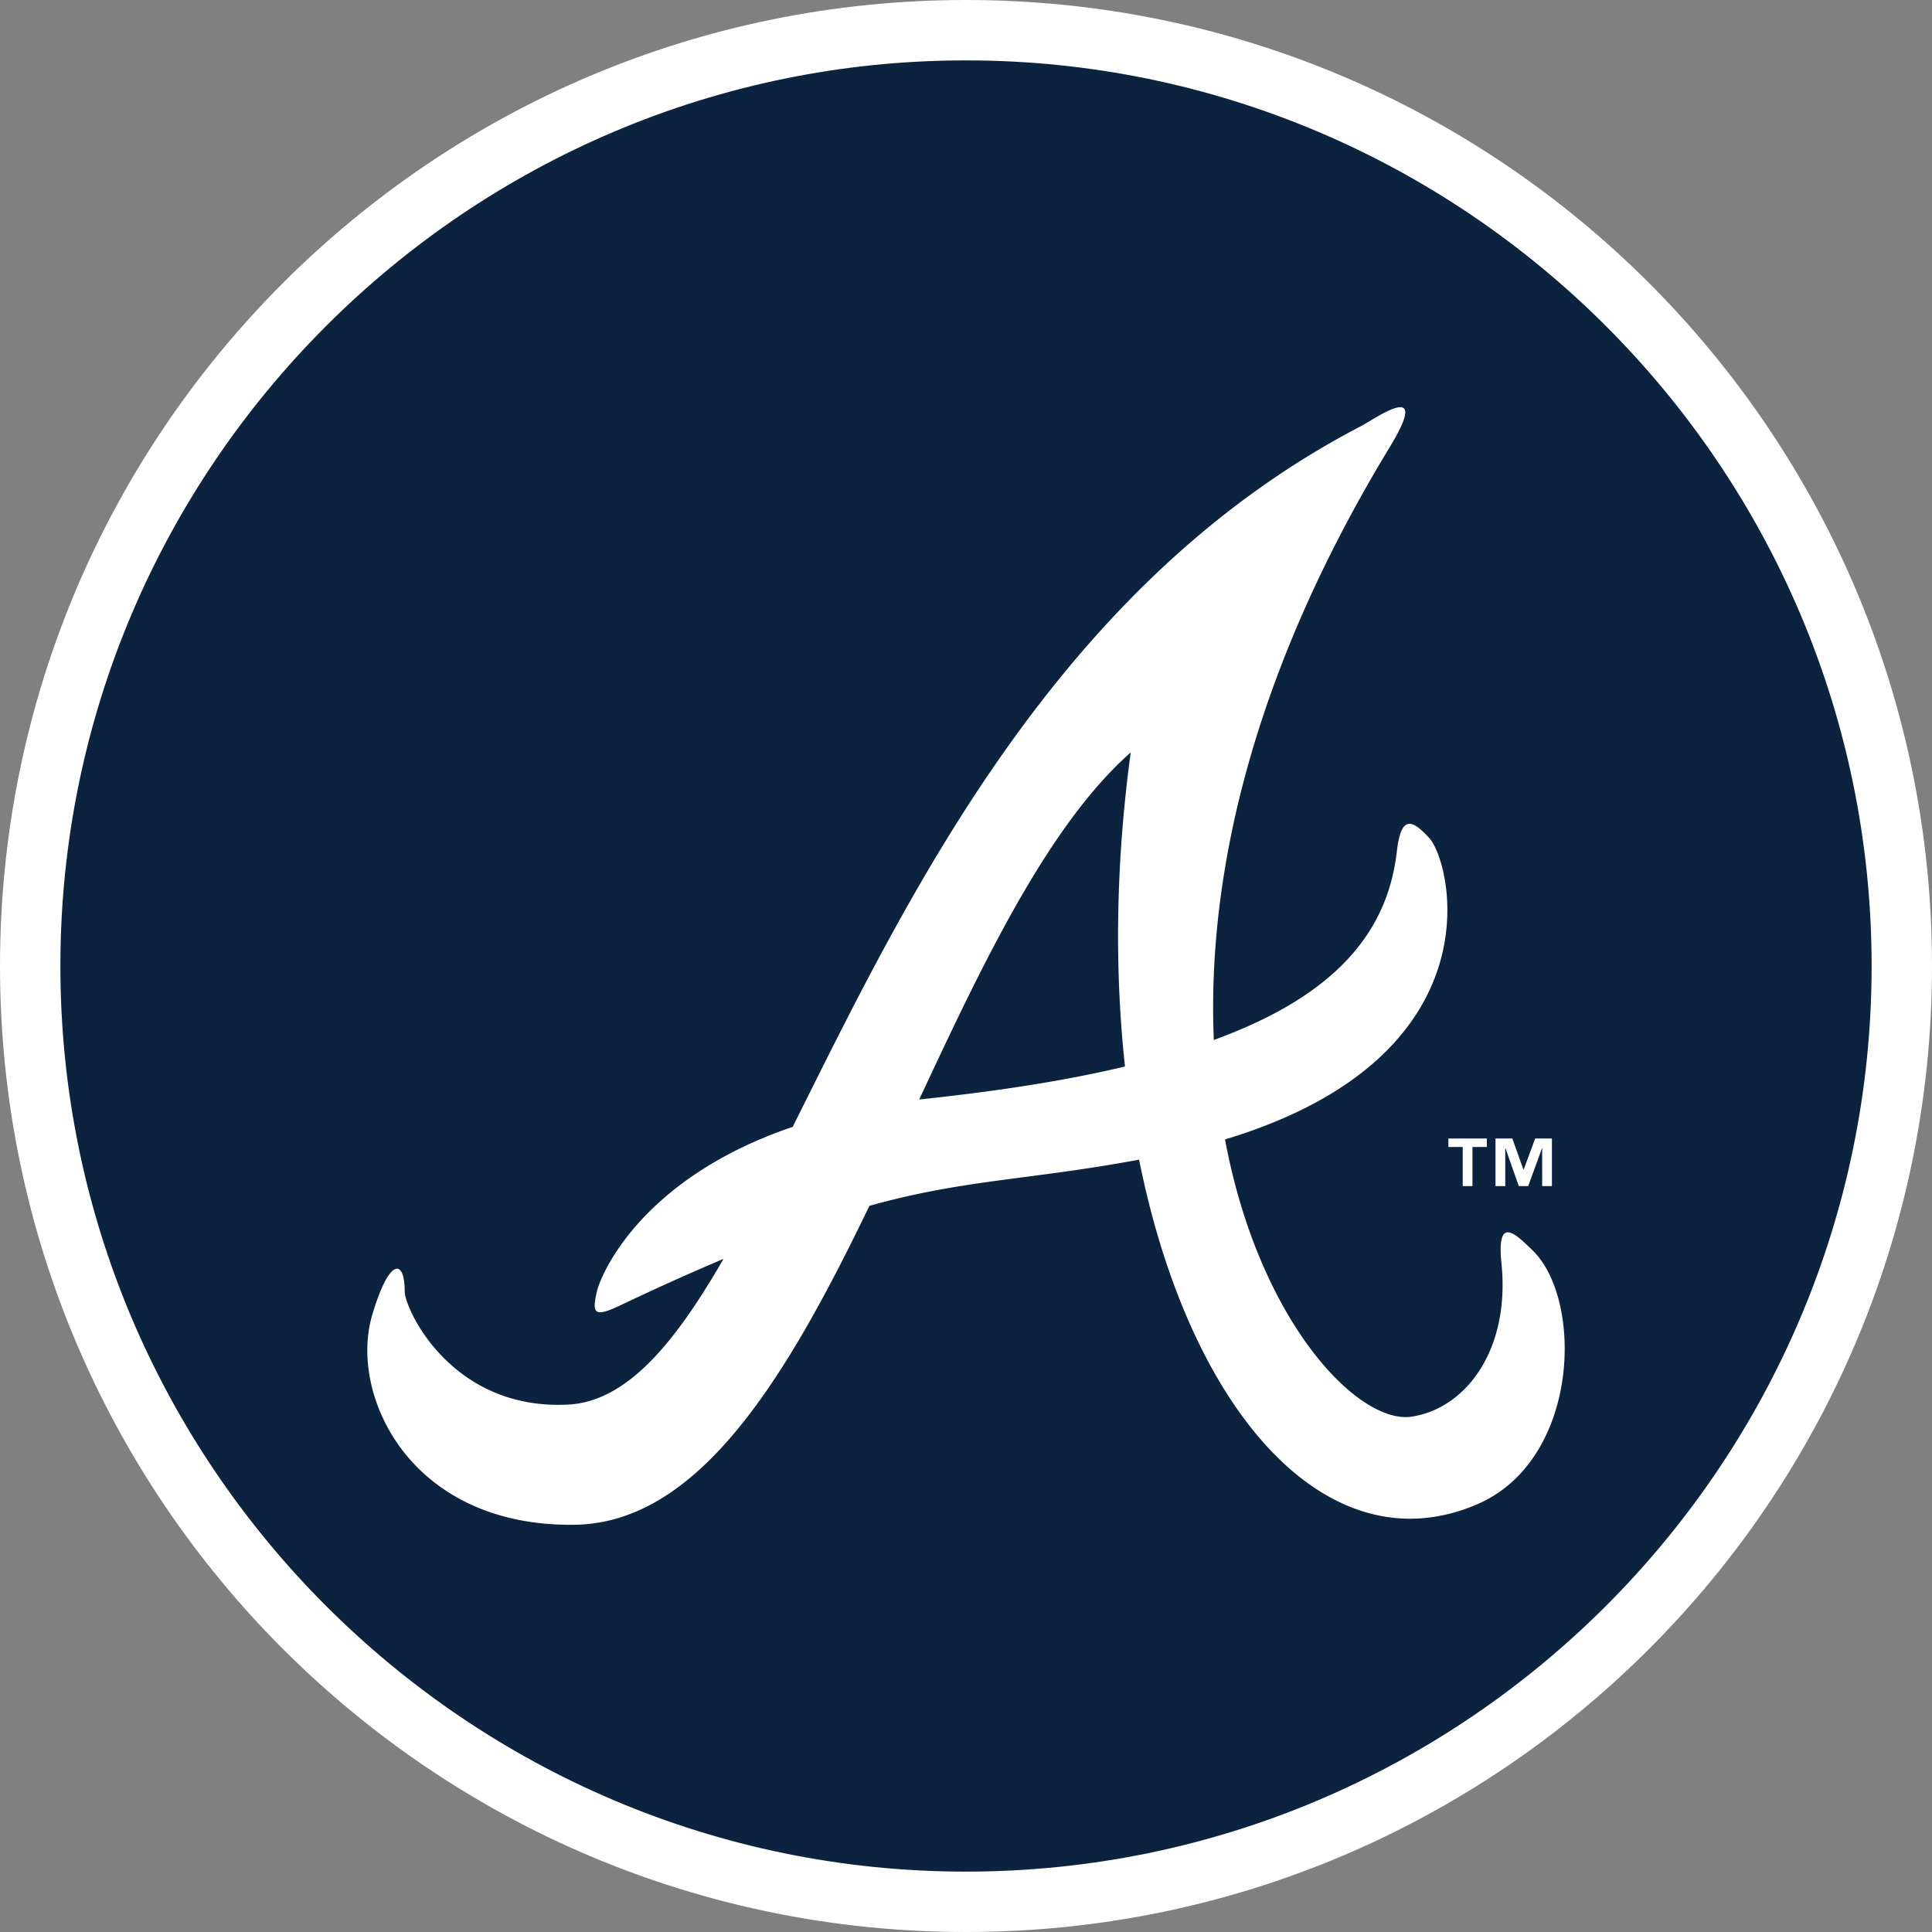 <svg xmlns="http://www.w3.org/2000/svg" xml:space="preserve" style="enable-background:new 0 0 160 160" viewBox="0 0 160 160"><rect x="0" y="0" width="160" height="160" fill="#808080" stroke="none"/><path d="M80.267 158.198c-42.672 0-77.5-34.828-77.5-77.5s34.828-77.5 77.5-77.5 77.5 34.828 77.5 77.5-34.828 77.5-77.5 77.5z" style="fill:#0c2340"/><path d="M80 5c41.328 0 75 33.672 75 75s-33.672 75-75 75S5 121.328 5 80 38.672 5 80 5m0-5C35.828 0 0 35.828 0 80s35.828 80 80 80 80-35.828 80-80S124.172 0 80 0z" style="fill:#fff"/><path d="M94.334 96.039c-9.323 1.721-14.429 1.623-22.332 3.822-6.786 14.072-14.037 26.271-24.414 26.413-13.692.187-18.697-10.796-16.771-17.34 1.421-4.834 2.699-4.692 2.699-1.99 0 1.449 3.847 9.855 13.503 9.38 4.834-.237 8.798-4.954 12.898-12.068a208.081 208.081 0 0 0-8.491 3.823c-2.243 1.069-2.417.71-1.99-1.136.313-1.36 3.613-9.349 16.211-13.62 9.491-18.996 21.804-44.887 47.041-58.02 1.262-.656 5.903-4.027 2.417 1.706-11.658 19.172-15.141 35.937-14.581 49.117 9.285-3.385 14.319-8.311 15.151-15.572.329-2.857 1.114-2.896 2.702-1.137 1.857 2.062 5.802 18.079-16.926 24.947 2.831 15.17 11.085 23.672 15.502 22.952 4.584-.745 8.102-5.685 7.394-12.648-.415-4.049 1.11-2.534 2.556-1.137 4.265 4.121 3.913 17.376-4.546 21.037-12.207 5.278-23.748-7.249-28.023-28.529zm-.692-33.728c-6.783 5.991-12.177 17.291-17.514 28.742.108-.013.209-.019.316-.03 6.375-.685 11.88-1.542 16.723-2.7-.86-7.902-.791-16.69.475-26.012z" style="fill:#fff"/><path d="M123.133 94.988h-1.19v3.24h-.807v-3.24h-1.186v-.702h3.183v.702zm5.391 3.24h-.807v-3.135h-.016l-1.142 3.135h-.778l-1.104-3.135h-.019v3.135h-.807v-3.942h1.395l.917 2.575h.019l.956-2.575h1.386v3.942z" style="fill:#fff"/></svg>
